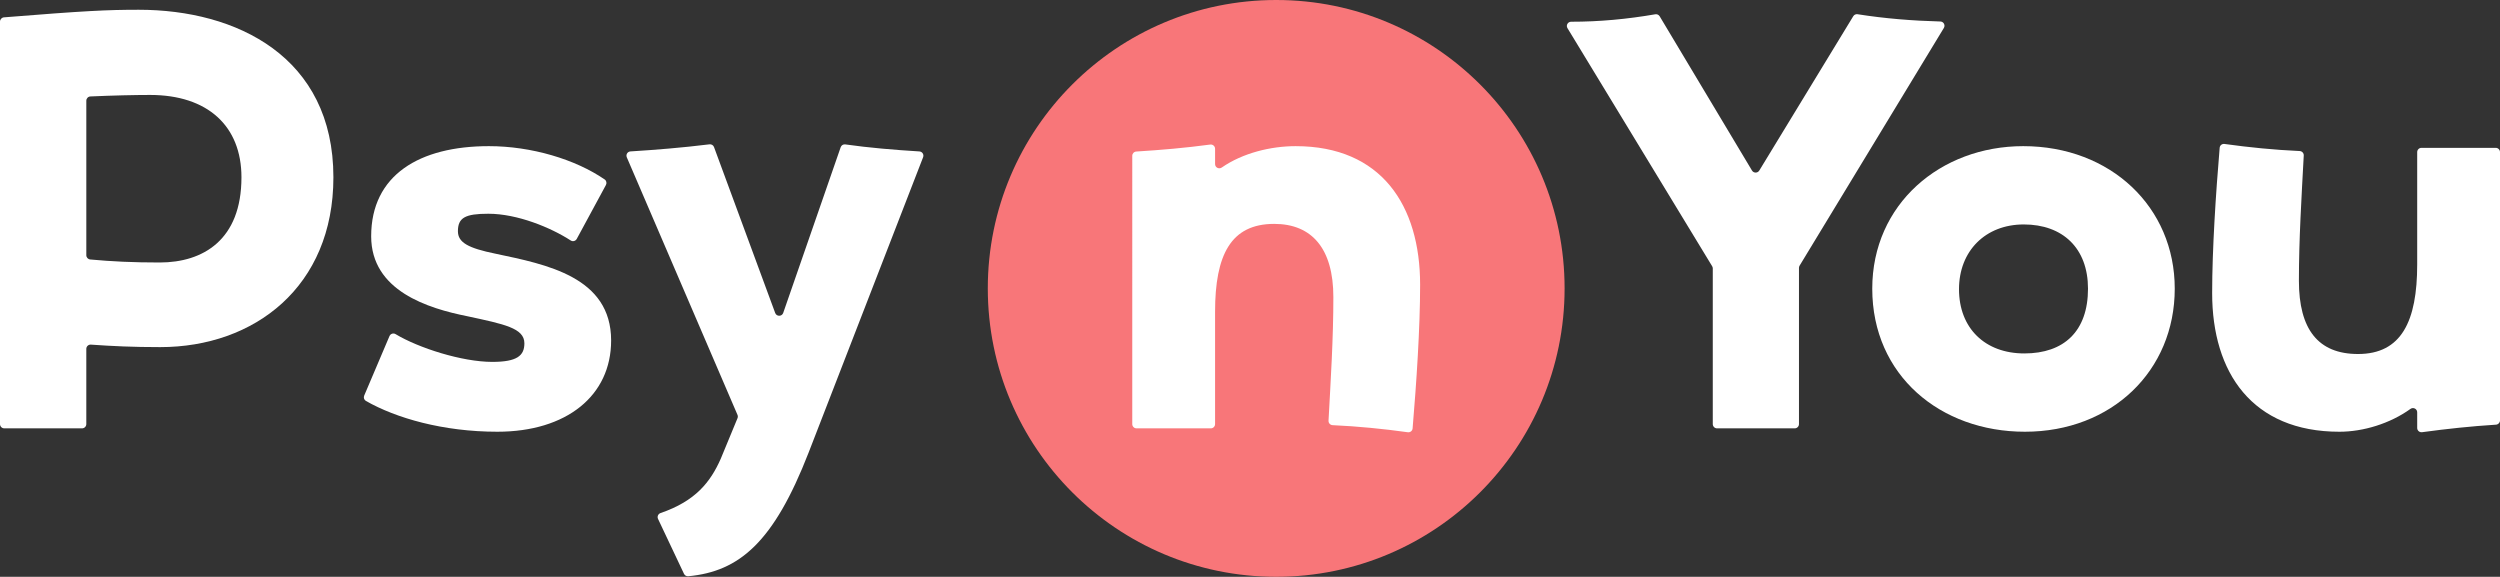 <?xml version="1.0" encoding="iso-8859-1"?>
<!-- Generator: Adobe Illustrator 21.0.0, SVG Export Plug-In . SVG Version: 6.00 Build 0)  -->
<svg version="1.1" id="Calque_1" xmlns="http://www.w3.org/2000/svg" xmlns:xlink="http://www.w3.org/1999/xlink" x="0px" y="0px"
	 viewBox="0 0 532.247 122.801" style="enable-background:new 0 0 532.247 122.801;" xml:space="preserve">
<rect x="0" y="0" width="532.247" height="122.801" fill="#333333" stroke="none"/>
<g>
	<path style="fill:#FFFFFF;" d="M104.805,77.046c5.277,0,6.836-1.32,6.836-3.958c0-3.238-4.317-4.077-12.112-5.756
		c-8.394-1.679-20.507-5.396-20.507-17.029c0-13.071,10.313-19.188,25.064-19.188c9.03,0,18.396,2.794,24.644,7.088
		c0.381,0.262,0.493,0.774,0.273,1.181l-6.213,11.479c-0.25,0.462-0.839,0.621-1.28,0.336c-4.227-2.741-11.36-5.693-17.544-5.693
		c-4.917,0-6.475,0.84-6.475,3.718c0,2.398,2.158,3.598,8.034,4.796c10.793,2.279,24.585,4.917,24.585,18.468
		c0,11.752-9.474,19.427-24.225,19.427c-11.569,0-21.576-2.901-27.974-6.551c-0.398-0.227-0.553-0.72-0.374-1.141l5.383-12.667
		c0.216-0.508,0.825-0.708,1.297-0.423C89.093,74.079,98.379,77.046,104.805,77.046z"/>
	<path style="fill:#FFFFFF;" d="M195.738,32.24c0.613,0.038,1.014,0.659,0.792,1.232l-24.375,62.881
		c-7.413,19.059-14.709,25.307-25.627,26.33c-0.38,0.036-0.745-0.176-0.908-0.521l-5.526-11.688
		c-0.233-0.494,0.026-1.072,0.542-1.248c7.448-2.546,10.624-6.608,12.81-11.554l3.571-8.64c0.093-0.226,0.092-0.48-0.005-0.705
		l-23.564-54.828c-0.248-0.577,0.147-1.223,0.773-1.262c5.383-0.338,10.965-0.784,16.829-1.51c0.417-0.052,0.819,0.189,0.964,0.583
		l13.025,35.322c0.295,0.8,1.43,0.789,1.709-0.017l12.235-35.274c0.142-0.409,0.549-0.658,0.978-0.597
		C185.002,31.462,190.316,31.904,195.738,32.24z"/>
	<g>
		<circle style="fill:#F87679;" cx="271.701" cy="61.4" r="61.4"/>
	</g>
	<path style="fill:#FFFFFF;" d="M258.689,31.672v3.255c0,0.735,0.819,1.156,1.423,0.738c4.463-3.092,10.435-4.549,15.725-4.549
		c18.229,0,26.504,12.592,26.504,29.501c0,9.289-0.787,20.939-1.599,30.597c-0.044,0.518-0.512,0.882-1.026,0.811
		c-5.268-0.729-10.546-1.26-16.007-1.507c-0.503-0.023-0.894-0.446-0.867-0.949c0.47-8.699,1.03-17.507,1.03-26.313
		c0-10.314-4.557-15.59-12.592-15.59c-9.235,0-12.592,6.596-12.592,18.707v23.917c0,0.501-0.406,0.908-0.908,0.908h-15.814
		c-0.501,0-0.908-0.406-0.908-0.908V33.166c0-0.479,0.376-0.874,0.854-0.904c5.336-0.333,10.412-0.77,15.743-1.485
		C258.201,30.704,258.689,31.123,258.689,31.672z"/>
	<g>
		<path style="fill:#FFFFFF;" d="M413.848,5.95l-30.717,50.611c-0.086,0.142-0.132,0.305-0.132,0.471v33.257
			c0,0.501-0.406,0.908-0.908,0.908h-16.533c-0.501,0-0.908-0.406-0.908-0.908V57.153c0-0.166-0.046-0.329-0.132-0.471
			L333.715,5.999c-0.369-0.606,0.07-1.372,0.78-1.371c5.972,0.004,11.943-0.553,17.915-1.587c0.368-0.064,0.737,0.103,0.929,0.424
			l19.656,32.836c0.351,0.586,1.199,0.589,1.554,0.006l20.011-32.858c0.19-0.312,0.55-0.477,0.911-0.419
			c5.876,0.929,11.751,1.389,17.627,1.548C413.793,4.596,414.21,5.354,413.848,5.95z"/>
		<path style="fill:#FFFFFF;" d="M430.741,31.115c18.588,0,32.26,12.952,32.26,30.34c0,17.51-13.431,30.46-31.9,30.46
			c-17.988,0-32.5-11.992-32.5-30.46C398.602,43.467,413.113,31.115,430.741,31.115z M430.861,47.784
			c-8.155,0-13.791,5.637-13.791,13.791c0,8.275,5.517,13.671,13.911,13.671c8.395,0,13.552-4.677,13.552-13.791
			C444.532,52.821,439.136,47.784,430.861,47.784z"/>
		<path style="fill:#FFFFFF;" d="M514.618,91.118v-3.334c0-0.744-0.837-1.162-1.44-0.727c-4.329,3.124-10.056,4.859-15.11,4.859
			c-18.588,0-27.102-12.592-27.102-29.501c0-9.289,0.787-21.277,1.599-30.955c0.043-0.518,0.512-0.883,1.026-0.812
			c5.268,0.729,10.546,1.26,16.007,1.507c0.502,0.023,0.893,0.445,0.867,0.947c-0.47,8.827-1.031,17.863-1.031,26.674
			c0,10.314,4.077,15.591,12.592,15.591c9.234,0,12.592-6.956,12.592-19.068V32.383c0-0.501,0.406-0.908,0.908-0.908h15.814
			c0.501,0,0.908,0.406,0.908,0.908v57.125c0,0.478-0.375,0.871-0.852,0.902c-5.336,0.343-10.412,0.877-15.742,1.604
			C515.108,92.087,514.618,91.668,514.618,91.118z"/>
	</g>
	<path style="fill:#FFFFFF;" d="M0,90.289V4.597c0-0.473,0.373-0.868,0.844-0.906c17.205-1.381,21.964-1.614,28.701-1.614
		c20.778,0,41.436,9.969,41.436,35.671c0,23.301-16.815,36.152-36.873,36.152c-5.832,0-10.197-0.209-14.759-0.531
		c-0.525-0.037-0.974,0.377-0.974,0.904v16.014c0,0.501-0.406,0.908-0.908,0.908H0.908C0.406,91.196,0,90.79,0,90.289z
		 M33.99,55.885c9.248,0,17.416-4.804,17.416-18.136c0-10.929-7.207-17.535-19.458-17.535c-3.283,0-7.954,0.107-12.703,0.32
		c-0.485,0.022-0.868,0.423-0.868,0.908v32.894c0,0.469,0.359,0.863,0.826,0.907C23.83,55.671,28.321,55.885,33.99,55.885z"/>
</g>
</svg>
